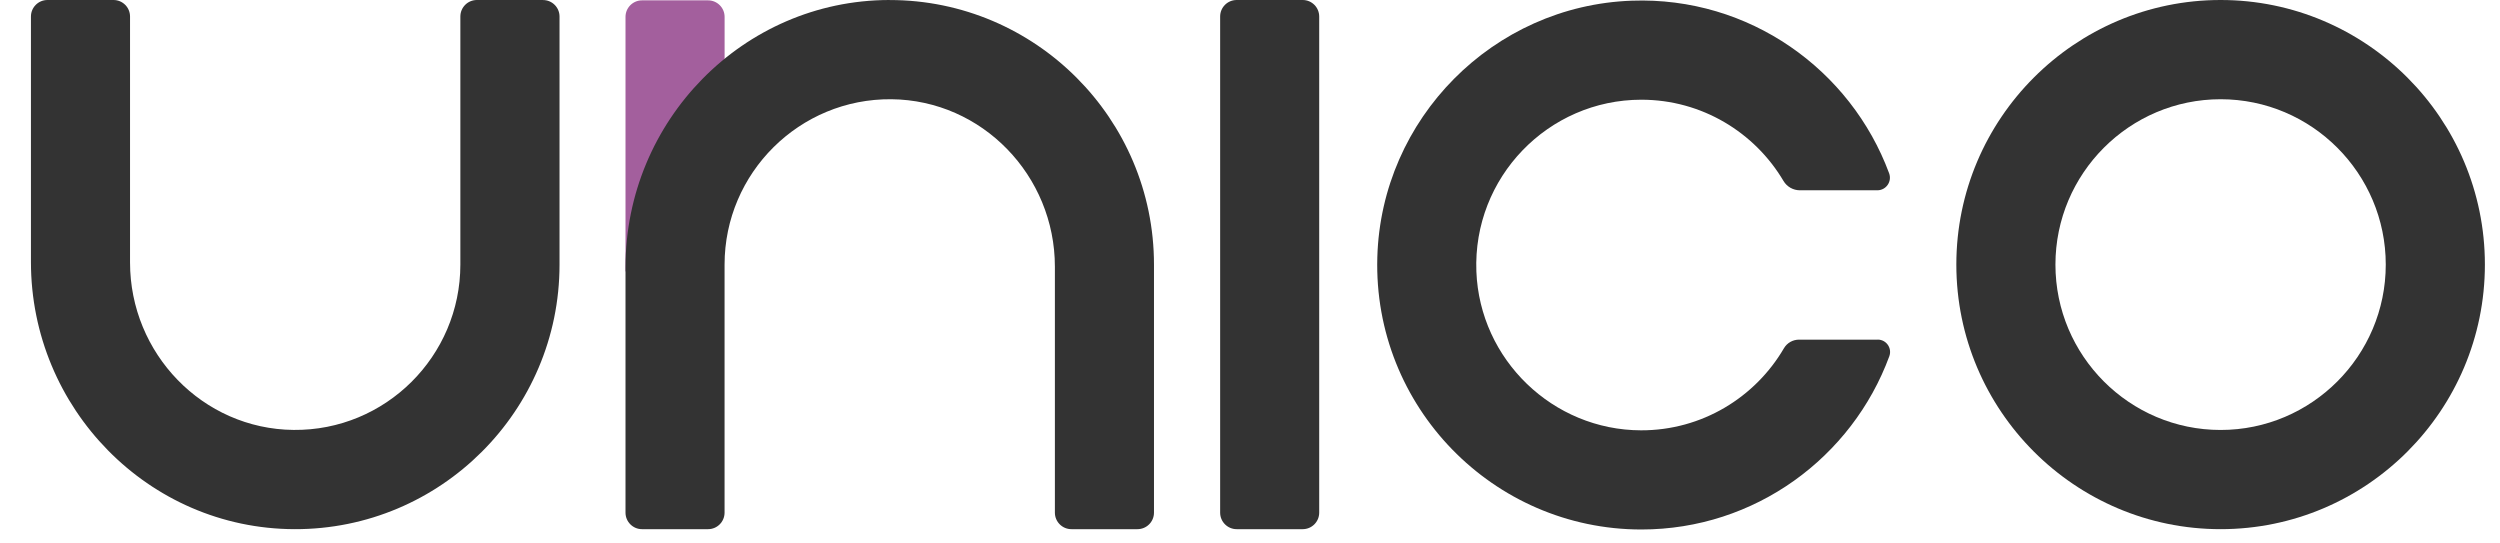 <?xml version="1.0" encoding="UTF-8"?>
<svg xmlns="http://www.w3.org/2000/svg" width="69" height="15" viewBox="0 0 69 15" fill="none">
  <path d="M19.999 1.753V0.466C19.999 0.214 19.795 0.01 19.543 0.01H17.72C17.468 0.01 17.264 0.214 17.264 0.466V7.504C18.415 5.446 18.33 3.11 19.999 1.753H19.999Z" fill="#A35F9D"></path>
  <path d="M14.985 0H13.162C12.91 0 12.706 0.204 12.706 0.456V7.302C12.706 9.834 10.637 11.891 8.103 11.866C5.593 11.842 3.589 9.757 3.589 7.244V0.456C3.589 0.204 3.385 0 3.133 0H1.31C1.058 0 0.854 0.204 0.854 0.456V7.232C0.854 11.269 4.096 14.594 8.128 14.605C12.159 14.617 15.443 11.336 15.443 7.303V0.457C15.443 0.205 15.239 0.001 14.987 0.001L14.985 0Z" fill="#333333"></path>
  <path d="M24.558 0H24.537C20.505 0.011 17.264 3.337 17.264 7.373V14.149C17.264 14.401 17.468 14.605 17.719 14.605H19.543C19.794 14.605 19.998 14.401 19.998 14.149V7.303C19.998 4.772 22.068 2.715 24.602 2.739C27.111 2.763 29.115 4.849 29.115 7.361V14.149C29.115 14.401 29.319 14.605 29.571 14.605H31.394C31.646 14.605 31.85 14.401 31.85 14.149V7.303C31.85 3.276 28.578 0.001 24.556 0.001L24.558 0Z" fill="#333333"></path>
  <path d="M61.289 0C57.267 0 53.995 3.276 53.995 7.302C53.995 11.329 57.267 14.605 61.289 14.605C65.311 14.605 68.583 11.33 68.583 7.302C68.583 3.275 65.311 0 61.289 0ZM61.289 11.867C58.775 11.867 56.73 9.819 56.73 7.303C56.73 4.787 58.775 2.739 61.289 2.739C63.802 2.739 65.847 4.787 65.847 7.303C65.847 9.819 63.802 11.867 61.289 11.867Z" fill="#333333"></path>
  <path d="M34.132 0H35.955C36.206 0 36.41 0.204 36.41 0.456V14.149C36.41 14.401 36.206 14.605 35.955 14.605H34.132C33.88 14.605 33.676 14.4 33.676 14.149V0.456C33.676 0.204 33.88 0 34.132 0Z" fill="#333333"></path>
  <path d="M51.825 9.374H49.654C49.483 9.374 49.324 9.463 49.237 9.611C48.445 10.968 46.972 11.881 45.291 11.877C42.859 11.871 40.843 9.927 40.748 7.495C40.648 4.897 42.729 2.752 45.302 2.752C46.969 2.752 48.43 3.653 49.224 4.994C49.319 5.154 49.491 5.252 49.677 5.252H51.815C52.057 5.252 52.224 5.01 52.14 4.783C51.081 1.924 48.282 -0.097 45.038 0.019C41.212 0.155 38.122 3.272 38.014 7.102C37.897 11.224 41.211 14.614 45.302 14.614C48.439 14.614 51.118 12.621 52.145 9.833C52.227 9.61 52.063 9.373 51.826 9.373L51.825 9.374Z" fill="#333333"></path>
</svg>
